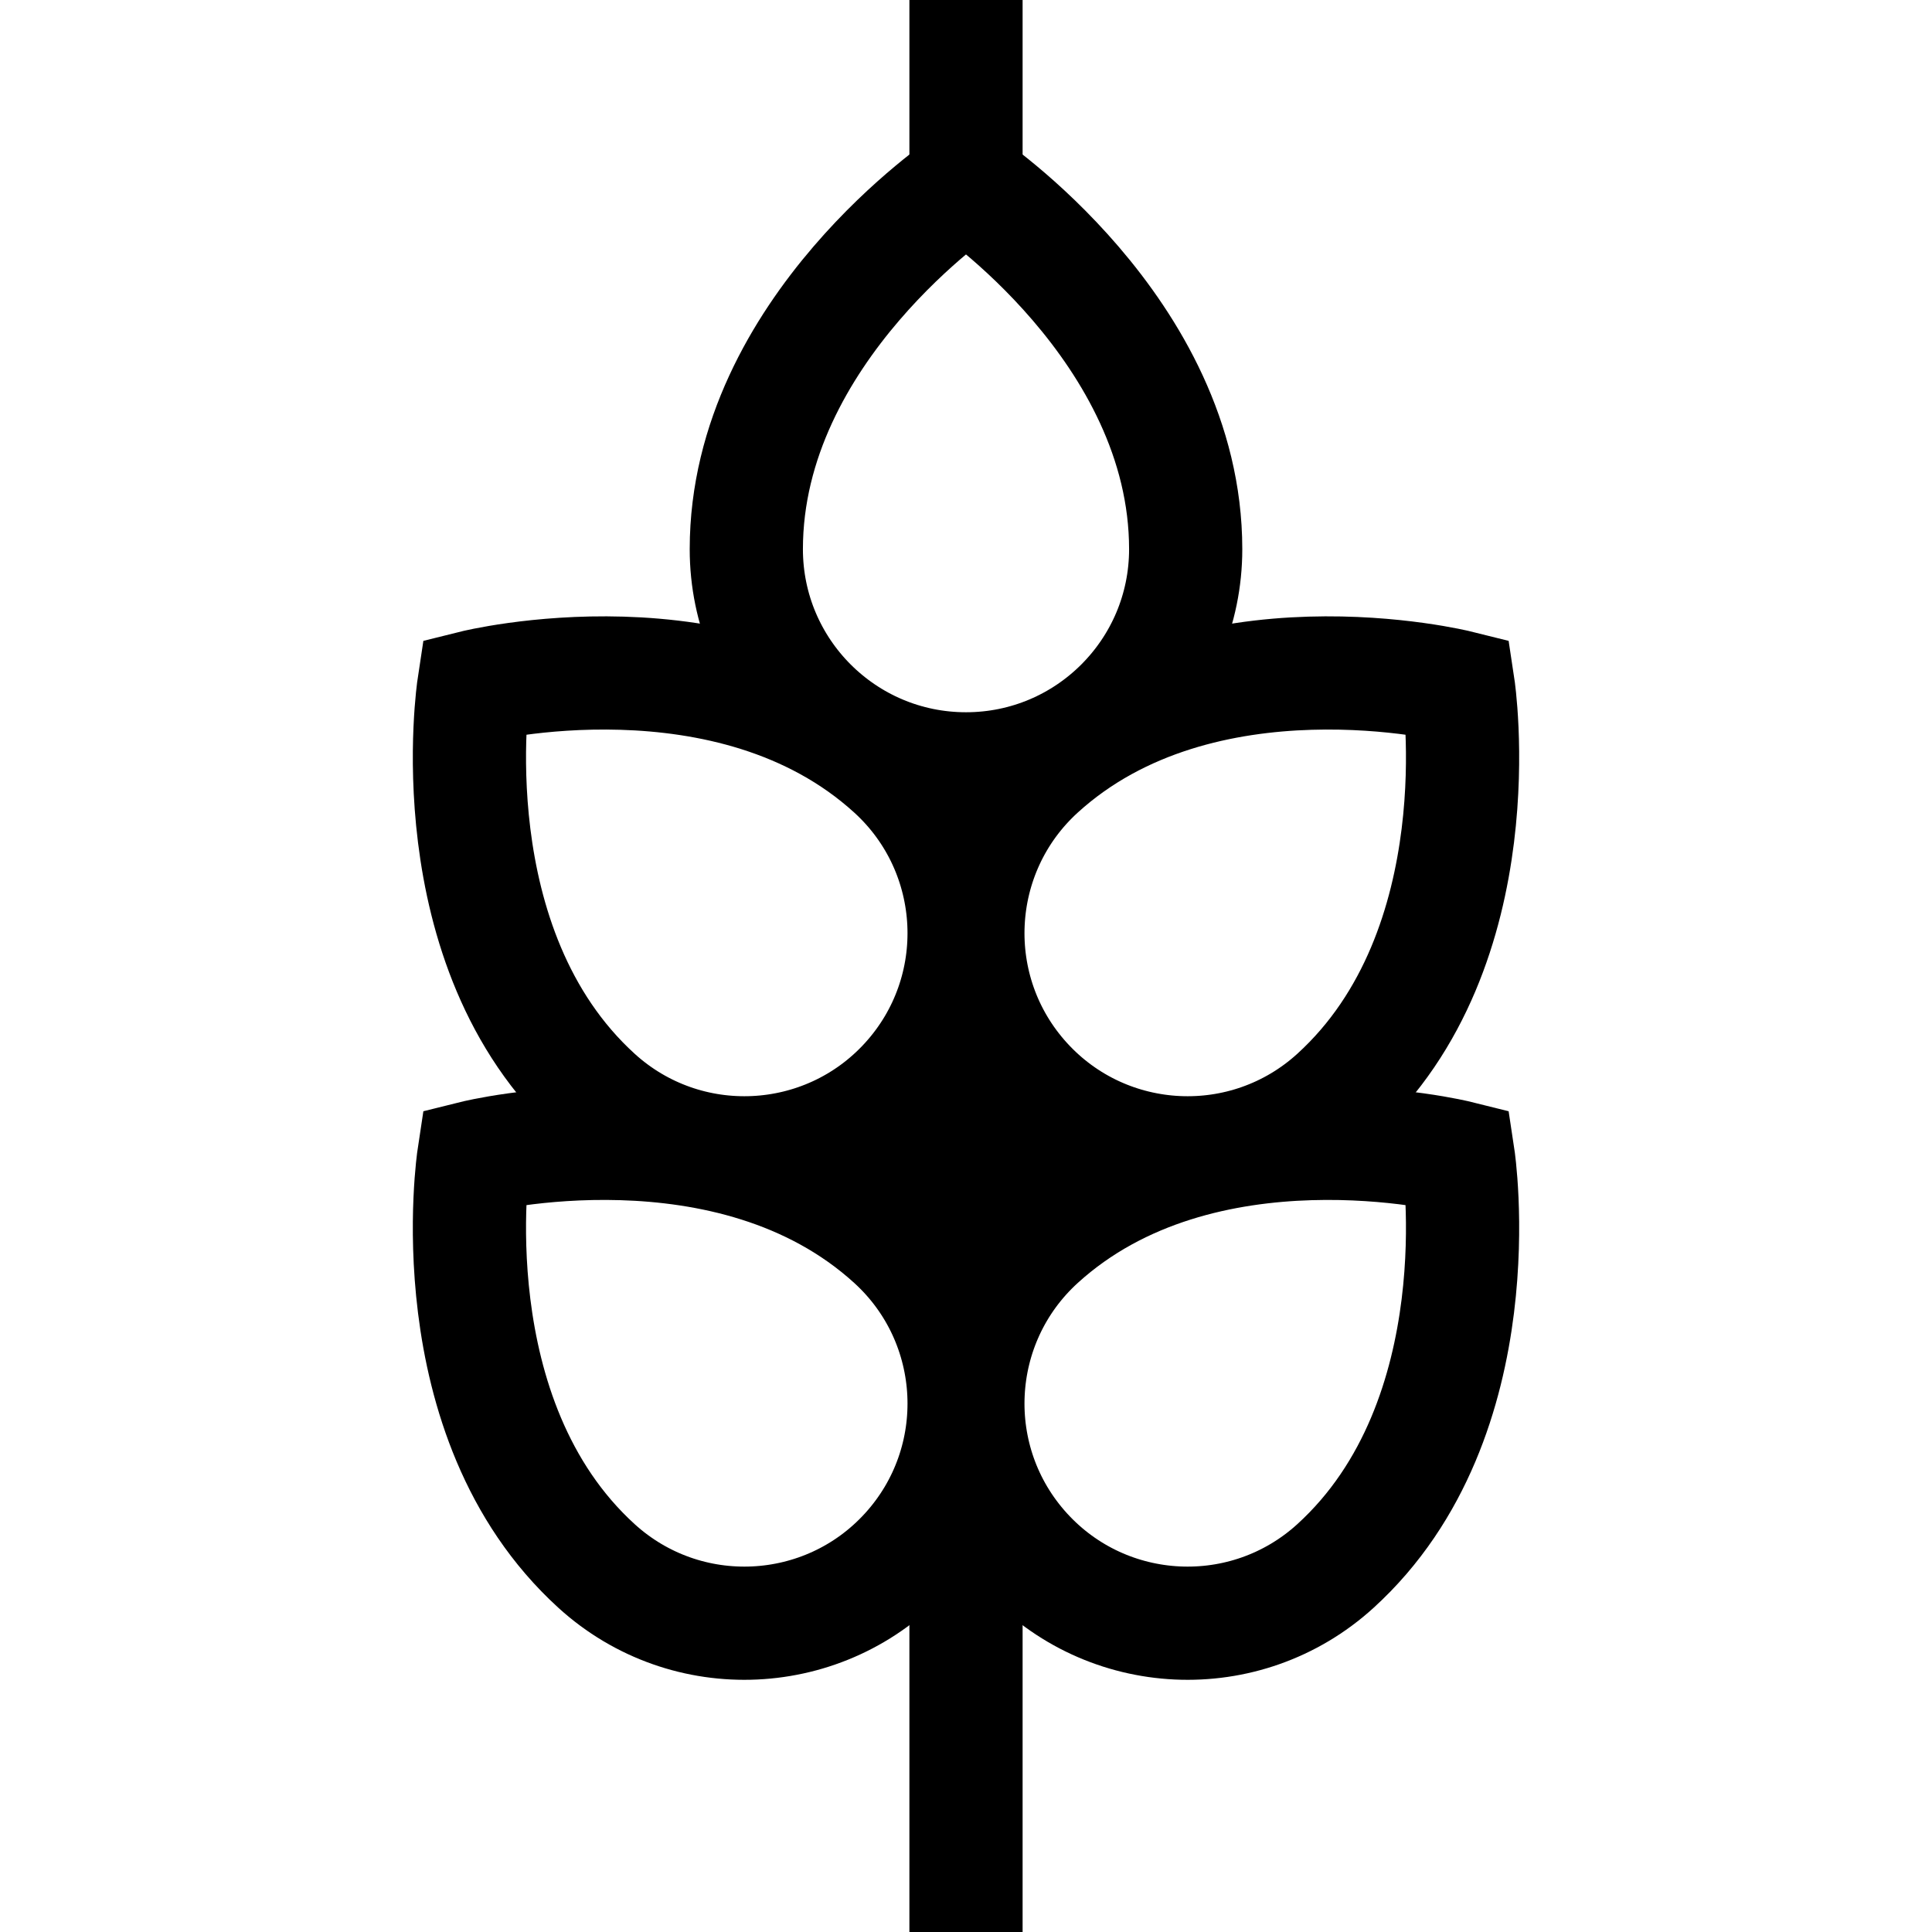 <svg xmlns="http://www.w3.org/2000/svg" version="1.1" xmlns:xlink="http://www.w3.org/1999/xlink" width="512" height="512" x="0" y="0" viewBox="0 0 512 512" style="enable-background:new 0 0 512 512" xml:space="preserve" class=""><g><path d="M256 512V203.753M256 48.503s-58.219 38.812-58.219 97.031c0 32.153 26.065 58.219 58.219 58.219s58.219-26.066 58.219-58.219c0-58.219-58.219-97.031-58.219-97.031z" style="stroke-width:30;stroke-miterlimit:10;" fill="none" stroke="#000000" stroke-width="30" stroke-miterlimit="10" data-original="#000000" class=""></path><path d="M386.471 181.972s-67.893-16.924-110.944 22.269c-23.777 21.645-25.504 58.467-3.859 82.244 21.645 23.777 58.467 25.504 82.244 3.859 43.051-39.193 32.559-108.372 32.559-108.372z" style="stroke-width:30;stroke-miterlimit:10;" fill="none" stroke="#000000" stroke-width="30" stroke-miterlimit="10" data-original="#000000" class=""></path><path d="M125.529 181.972s67.893-16.924 110.944 22.269c23.777 21.645 25.504 58.467 3.859 82.244-21.645 23.777-58.467 25.504-82.244 3.859-43.051-39.193-32.559-108.372-32.559-108.372zM386.471 306.628s-67.893-16.924-110.944 22.269c-23.777 21.645-25.504 58.467-3.859 82.244 21.645 23.777 58.467 25.504 82.244 3.859 43.051-39.193 32.559-108.372 32.559-108.372z" style="stroke-width:30;stroke-miterlimit:10;" fill="none" stroke="#000000" stroke-width="30" stroke-miterlimit="10" data-original="#000000" class=""></path><path d="M125.529 306.628s67.893-16.924 110.944 22.269c23.777 21.645 25.504 58.467 3.859 82.244-21.645 23.777-58.467 25.504-82.244 3.859-43.051-39.193-32.559-108.372-32.559-108.372zM217.833 308.67h76.334M256 54V0" style="stroke-width:30;stroke-miterlimit:10;" fill="none" stroke="#000000" stroke-width="30" stroke-miterlimit="10" data-original="#000000" class=""></path></g></svg>